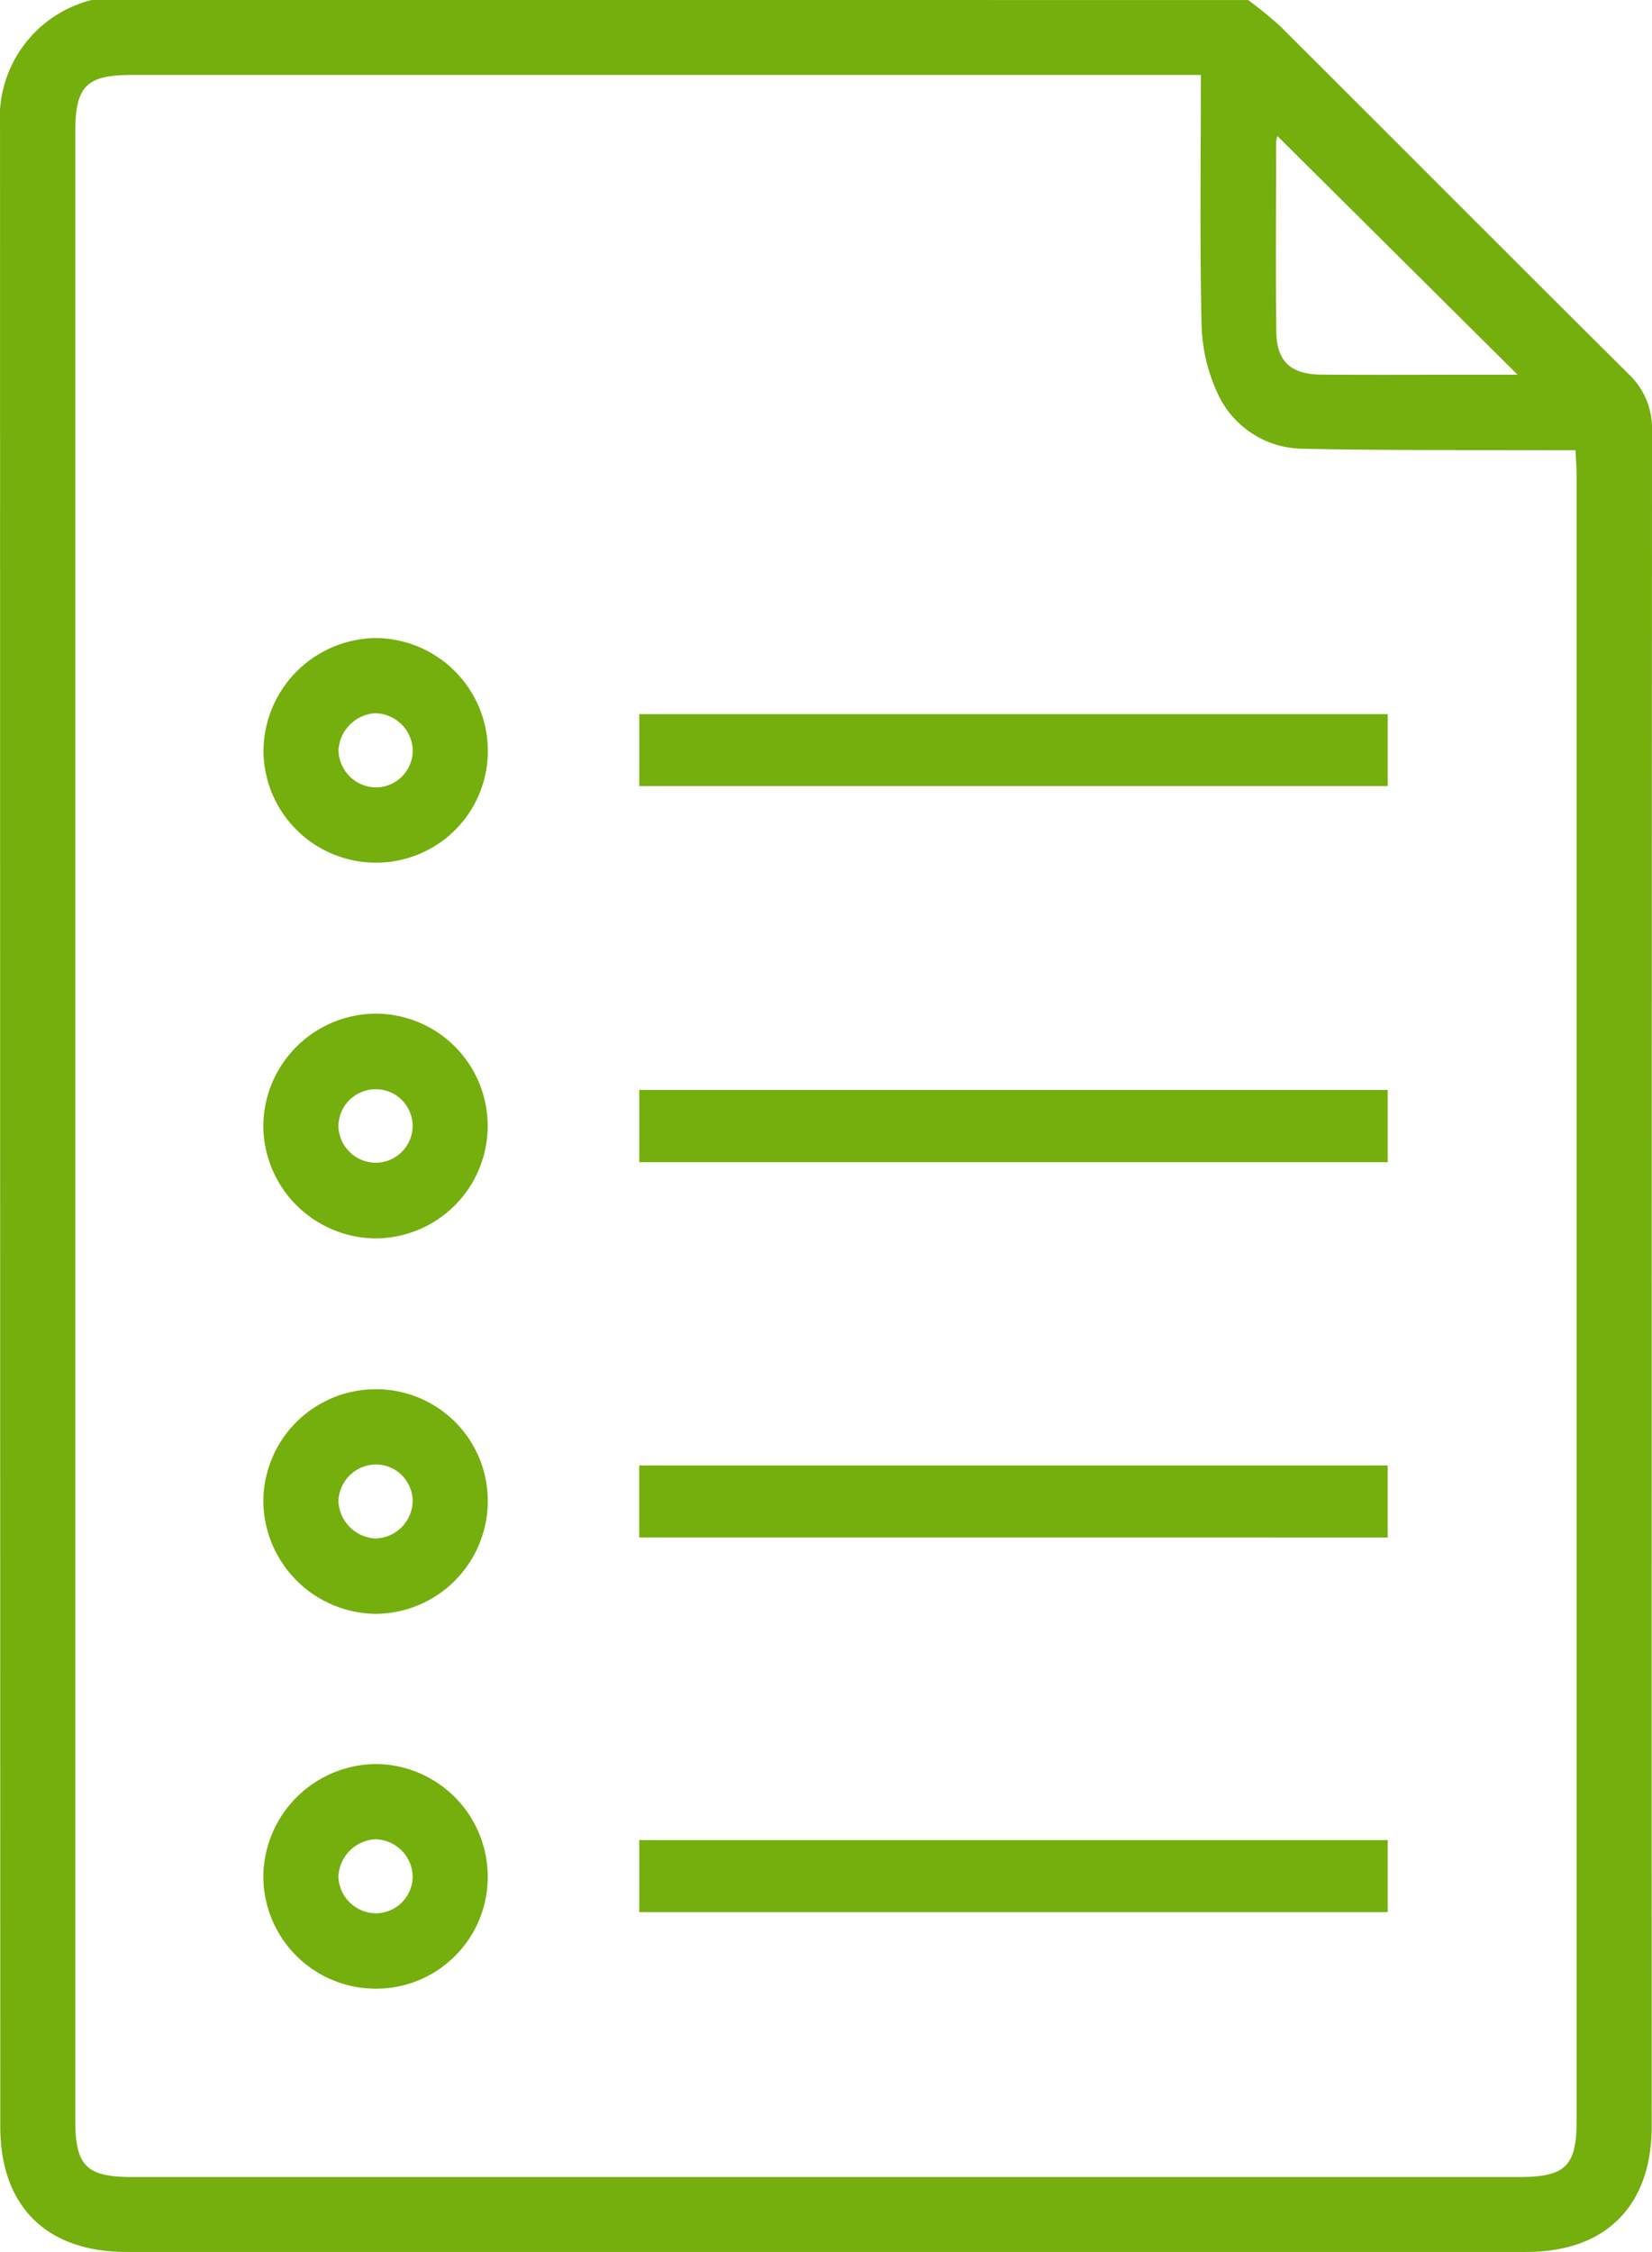 <svg xmlns="http://www.w3.org/2000/svg" width="58.052" height="79.112" viewBox="0 0 58.052 79.112"><defs><style>.a{fill:#74af0d;}</style></defs><g transform="translate(-1358.088 848.301)"><path class="a" d="M1401.947-848.3a13.922,13.922,0,0,1,1.127.918c4.085,4.071,8.154,8.16,12.246,12.224a2.608,2.608,0,0,1,.82,1.987q-.015,29.778-.01,59.556c0,2.809-1.613,4.425-4.4,4.425q-24.6,0-49.205,0c-2.8,0-4.427-1.6-4.427-4.4q-.006-35.146-.009-70.293a4.262,4.262,0,0,1,3.222-4.418Zm-1.659,2.632h-37.561c-1.608,0-1.994.39-1.994,2.016q0,34.912,0,69.823c0,1.619.389,2.007,2,2.007h48.737c1.632,0,2.021-.381,2.021-1.989q0-28.887,0-57.774c0-.274-.023-.547-.039-.9-.373,0-.676,0-.978,0-2.857-.012-5.716.012-8.572-.052a3.322,3.322,0,0,1-3.028-1.947,6.1,6.1,0,0,1-.563-2.435C1400.247-839.8,1400.287-842.682,1400.287-845.669Zm2.692,2.148a.67.67,0,0,0-.047.2c0,2.235-.025,4.47.007,6.7.014,1.021.518,1.469,1.564,1.479,1.7.016,3.391.005,5.086.005h1.828Z"/><path class="a" d="M1493.225-662.806v2.538h-26.3v-2.538Z" transform="translate(-86.373 -147.205)"/><path class="a" d="M1466.912-724.233v-2.528h26.3v2.528Z" transform="translate(-86.36 -96.452)"/><path class="a" d="M1466.909-596.372V-598.9h26.3v2.529Z" transform="translate(-86.358 -197.919)"/><path class="a" d="M1466.914-532.609v-2.529h26.3v2.529Z" transform="translate(-86.362 -248.52)"/><path class="a" d="M1410.8-671.825a3.95,3.95,0,0,1-3.938,3.927,3.976,3.976,0,0,1-3.946-3.933,3.971,3.971,0,0,1,3.991-3.962A3.942,3.942,0,0,1,1410.8-671.825Zm-3.955,1.269a1.3,1.3,0,0,0,1.318-1.311,1.291,1.291,0,0,0-1.28-1.27,1.306,1.306,0,0,0-1.327,1.308A1.319,1.319,0,0,0,1406.846-670.556Z" transform="translate(-35.575 -136.898)"/><path class="a" d="M1410.8-735.771a3.921,3.921,0,0,1-3.9,3.95,3.949,3.949,0,0,1-3.984-3.96,3.994,3.994,0,0,1,3.956-3.93A3.966,3.966,0,0,1,1410.8-735.771Zm-3.955-1.3a1.378,1.378,0,0,0-1.292,1.293,1.329,1.329,0,0,0,1.329,1.314,1.3,1.3,0,0,0,1.278-1.351A1.343,1.343,0,0,0,1406.842-737.07Z" transform="translate(-35.569 -86.175)"/><path class="a" d="M1410.8-607.921a3.965,3.965,0,0,1-3.926,3.946,3.993,3.993,0,0,1-3.961-3.924,3.949,3.949,0,0,1,3.977-3.966A3.921,3.921,0,0,1,1410.8-607.921Zm-2.638-.017a1.3,1.3,0,0,0-1.269-1.285,1.329,1.329,0,0,0-1.341,1.3,1.373,1.373,0,0,0,1.281,1.3A1.338,1.338,0,0,0,1408.16-607.938Z" transform="translate(-35.571 -187.631)"/><path class="a" d="M1410.8-544.11a3.921,3.921,0,0,1-3.934,3.92,3.951,3.951,0,0,1-3.951-3.992,3.99,3.99,0,0,1,3.986-3.9A3.96,3.96,0,0,1,1410.8-544.11Zm-2.637-.006a1.338,1.338,0,0,0-1.326-1.323,1.374,1.374,0,0,0-1.284,1.3,1.333,1.333,0,0,0,1.262,1.3A1.3,1.3,0,0,0,1408.162-544.117Z" transform="translate(-35.573 -238.248)"/></g></svg>